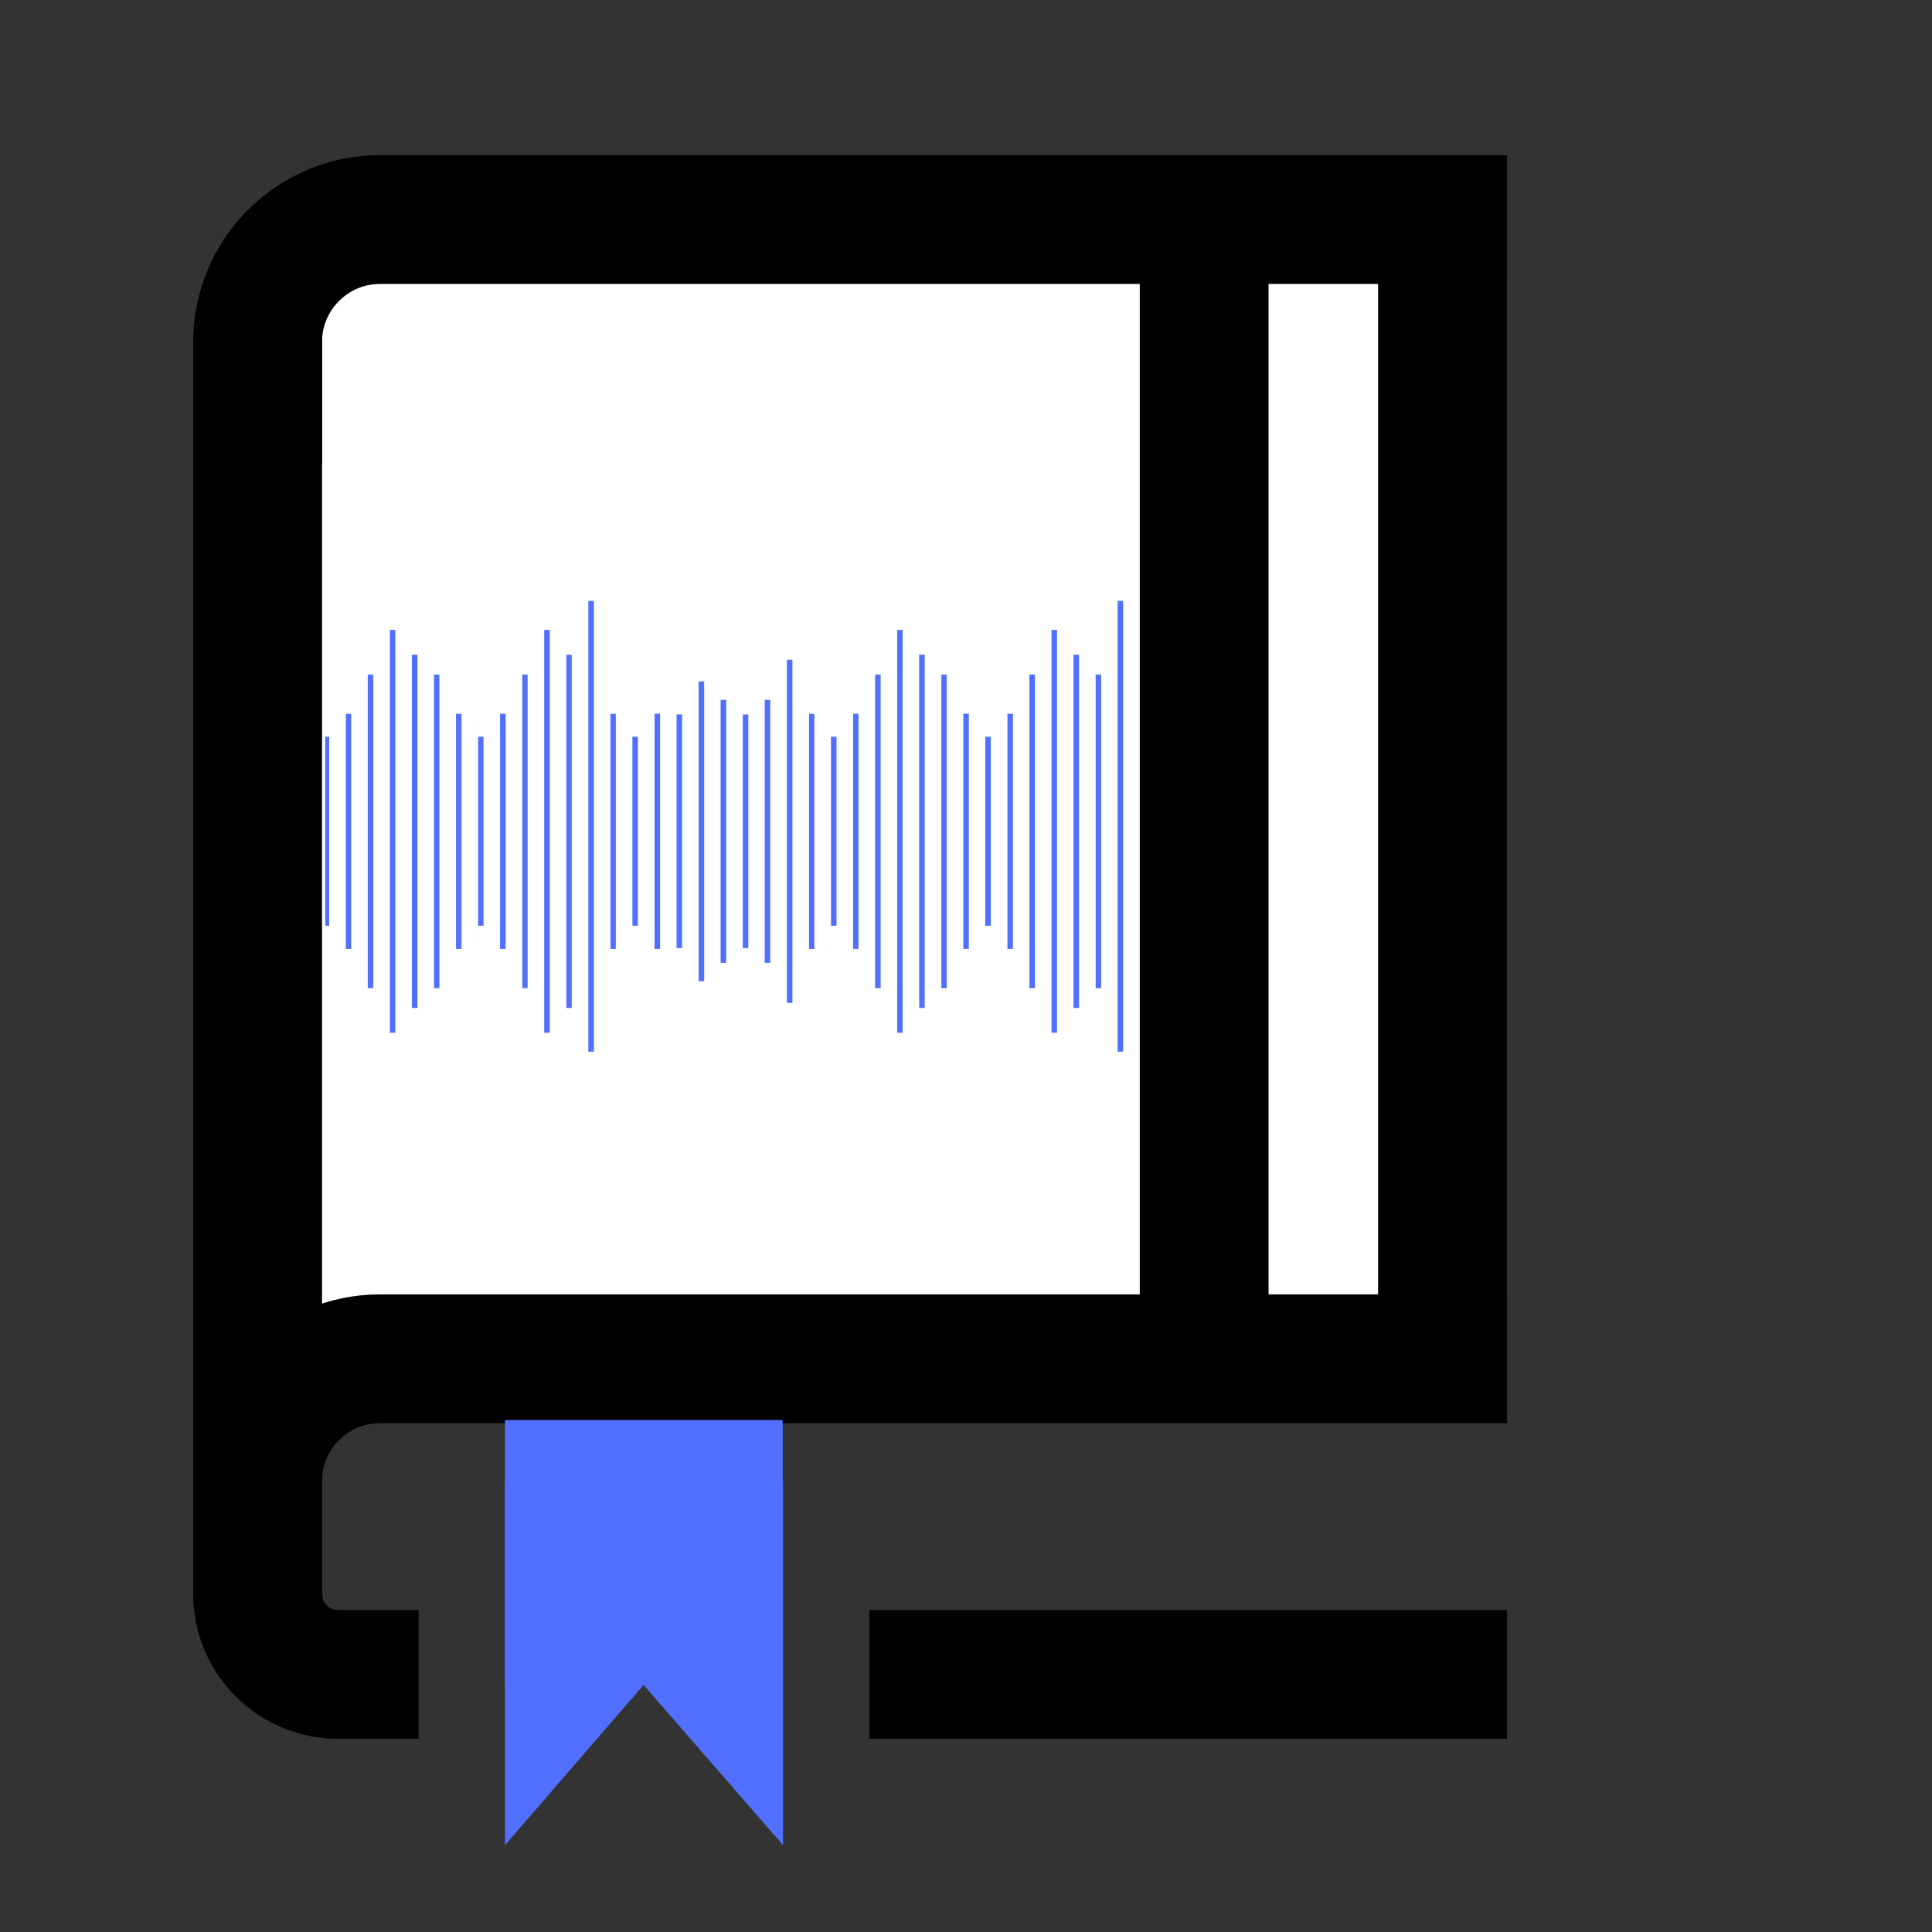 <svg xmlns="http://www.w3.org/2000/svg" xmlns:xlink="http://www.w3.org/1999/xlink" width="60" zoomAndPan="magnify" viewBox="0 0 45 45" height="60" preserveAspectRatio="xMidYMid meet" version="1.0"><rect x="0" y="0" width="45" height="45" fill="#333333" stroke="none"/><defs><clipPath id="2bdf9cb024"><path d="M 6 5.113 L 33.602 5.113 L 33.602 31.648 L 6 31.648 Z M 6 5.113" clip-rule="nonzero"/></clipPath><clipPath id="f6d6eaba6b"><path d="M 0 0.113 L 27.602 0.113 L 27.602 26.648 L 0 26.648 Z M 0 0.113" clip-rule="nonzero"/></clipPath><clipPath id="7447ff77c4"><rect x="0" width="28" y="0" height="27"/></clipPath><clipPath id="f70769f92e"><path d="M 9 14 L 10 14 L 10 24.496 L 9 24.496 Z M 9 14" clip-rule="nonzero"/></clipPath><clipPath id="ea8667b0a3"><path d="M 7.574 17 L 8 17 L 8 22 L 7.574 22 Z M 7.574 17" clip-rule="nonzero"/></clipPath><clipPath id="9653cc6fed"><path d="M 12 14 L 13 14 L 13 24.496 L 12 24.496 Z M 12 14" clip-rule="nonzero"/></clipPath><clipPath id="3cdadea1f2"><path d="M 13 13.996 L 14 13.996 L 14 24.496 L 13 24.496 Z M 13 13.996" clip-rule="nonzero"/></clipPath><clipPath id="850de3d3a0"><path d="M 26 13.996 L 26.324 13.996 L 26.324 24.496 L 26 24.496 Z M 26 13.996" clip-rule="nonzero"/></clipPath><clipPath id="5c0ecc9767"><path d="M 26 14 L 26.324 14 L 26.324 24.496 L 26 24.496 Z M 26 14" clip-rule="nonzero"/></clipPath><clipPath id="b0ab4d0167"><path d="M 20 14 L 22 14 L 22 24.496 L 20 24.496 Z M 20 14" clip-rule="nonzero"/></clipPath><clipPath id="e0ac8d04e2"><path d="M 24 14 L 25 14 L 25 24.496 L 24 24.496 Z M 24 14" clip-rule="nonzero"/></clipPath><clipPath id="a3acb41981"><path d="M 0.762 2.477 L 4.438 2.477 L 4.438 10.98 L 0.762 10.98 Z M 0.762 2.477" clip-rule="nonzero"/></clipPath><clipPath id="67687f8020"><path d="M 4.438 6.727 L 0.762 10.977 L 0.762 2.477 Z M 4.438 6.727" clip-rule="nonzero"/></clipPath><clipPath id="f6ecfc730e"><path d="M 0.762 0.477 L 4.438 0.477 L 4.438 8.98 L 0.762 8.98 Z M 0.762 0.477" clip-rule="nonzero"/></clipPath><clipPath id="7a36562005"><path d="M 4.438 4.727 L 0.762 8.977 L 0.762 0.477 Z M 4.438 4.727" clip-rule="nonzero"/></clipPath><clipPath id="b4855c2698"><rect x="0" width="5" y="0" height="9"/></clipPath><clipPath id="3154e73ffc"><path d="M 3.539 2.465 L 7.238 2.465 L 7.238 10.977 L 3.539 10.977 Z M 3.539 2.465" clip-rule="nonzero"/></clipPath><clipPath id="bc85505ac4"><path d="M 3.539 6.727 L 7.238 2.477 L 7.238 10.977 Z M 3.539 6.727" clip-rule="nonzero"/></clipPath><clipPath id="eee767b1cf"><path d="M 0.539 0.465 L 4.238 0.465 L 4.238 8.977 L 0.539 8.977 Z M 0.539 0.465" clip-rule="nonzero"/></clipPath><clipPath id="c2c969a3a0"><path d="M 0.539 4.727 L 4.238 0.477 L 4.238 8.977 Z M 0.539 4.727" clip-rule="nonzero"/></clipPath><clipPath id="e18b5ecff7"><rect x="0" width="5" y="0" height="9"/></clipPath><clipPath id="619ce49847"><path d="M 0.762 1.074 L 7.238 1.074 L 7.238 7.23 L 0.762 7.23 Z M 0.762 1.074" clip-rule="nonzero"/></clipPath><clipPath id="00130da35d"><path d="M 0.762 0.074 L 7.238 0.074 L 7.238 6.23 L 0.762 6.23 Z M 0.762 0.074" clip-rule="nonzero"/></clipPath><clipPath id="0123c23989"><rect x="0" width="8" y="0" height="7"/></clipPath><clipPath id="2a9fc27e9a"><rect x="0" width="8" y="0" height="12"/></clipPath></defs><g clip-path="url(#2bdf9cb024)"><g transform="matrix(1, 0, 0, 1, 6, 5)"><g clip-path="url(#7447ff77c4)"><g clip-path="url(#f6d6eaba6b)"><path fill="#ffffff" d="M 0 0.113 L 27.57 0.113 L 27.57 26.648 L 0 26.648 Z M 0 0.113" fill-opacity="1" fill-rule="nonzero"/></g></g></g></g><path fill="#5170ff" d="M 8.055 16.625 L 8.18 16.625 L 8.18 22.102 L 8.055 22.102 Z M 8.055 16.625" fill-opacity="1" fill-rule="nonzero"/><path fill="#5170ff" d="M 8.566 15.711 L 8.695 15.711 L 8.695 23.016 L 8.566 23.016 Z M 8.566 15.711" fill-opacity="1" fill-rule="nonzero"/><g clip-path="url(#f70769f92e)"><path fill="#5170ff" d="M 9.082 14.672 L 9.207 14.672 L 9.207 24.055 L 9.082 24.055 Z M 9.082 14.672" fill-opacity="1" fill-rule="nonzero"/></g><path fill="#5170ff" d="M 9.594 15.25 L 9.723 15.25 L 9.723 23.477 L 9.594 23.477 Z M 9.594 15.25" fill-opacity="1" fill-rule="nonzero"/><path fill="#5170ff" d="M 10.109 15.711 L 10.234 15.711 L 10.234 23.016 L 10.109 23.016 Z M 10.109 15.711" fill-opacity="1" fill-rule="nonzero"/><path fill="#5170ff" d="M 10.621 16.625 L 10.75 16.625 L 10.75 22.102 L 10.621 22.102 Z M 10.621 16.625" fill-opacity="1" fill-rule="nonzero"/><path fill="#5170ff" d="M 11.137 17.16 L 11.262 17.16 L 11.262 21.562 L 11.137 21.562 Z M 11.137 17.16" fill-opacity="1" fill-rule="nonzero"/><path fill="#5170ff" d="M 11.648 16.625 L 11.777 16.625 L 11.777 22.102 L 11.648 22.102 Z M 11.648 16.625" fill-opacity="1" fill-rule="nonzero"/><g clip-path="url(#ea8667b0a3)"><path fill="#5170ff" d="M 7.539 17.16 L 7.668 17.16 L 7.668 21.562 L 7.539 21.562 Z M 7.539 17.16" fill-opacity="1" fill-rule="nonzero"/></g><path fill="#5170ff" d="M 12.164 15.711 L 12.289 15.711 L 12.289 23.016 L 12.164 23.016 Z M 12.164 15.711" fill-opacity="1" fill-rule="nonzero"/><g clip-path="url(#9653cc6fed)"><path fill="#5170ff" d="M 12.676 14.672 L 12.805 14.672 L 12.805 24.055 L 12.676 24.055 Z M 12.676 14.672" fill-opacity="1" fill-rule="nonzero"/></g><path fill="#5170ff" d="M 13.191 15.25 L 13.316 15.25 L 13.316 23.477 L 13.191 23.477 Z M 13.191 15.25" fill-opacity="1" fill-rule="nonzero"/><g clip-path="url(#3cdadea1f2)"><path fill="#5170ff" d="M 13.703 13.996 L 13.832 13.996 L 13.832 24.73 L 13.703 24.73 Z M 13.703 13.996" fill-opacity="1" fill-rule="nonzero"/></g><path fill="#5170ff" d="M 14.219 16.625 L 14.344 16.625 L 14.344 22.102 L 14.219 22.102 Z M 14.219 16.625" fill-opacity="1" fill-rule="nonzero"/><path fill="#5170ff" d="M 15.246 16.625 L 15.375 16.625 L 15.375 22.102 L 15.246 22.102 Z M 15.246 16.625" fill-opacity="1" fill-rule="nonzero"/><path fill="#5170ff" d="M 15.758 16.641 L 15.887 16.641 L 15.887 22.082 L 15.758 22.082 Z M 15.758 16.641" fill-opacity="1" fill-rule="nonzero"/><path fill="#5170ff" d="M 16.273 15.871 L 16.402 15.871 L 16.402 22.855 L 16.273 22.855 Z M 16.273 15.871" fill-opacity="1" fill-rule="nonzero"/><path fill="#5170ff" d="M 16.785 16.301 L 16.914 16.301 L 16.914 22.426 L 16.785 22.426 Z M 16.785 16.301" fill-opacity="1" fill-rule="nonzero"/><path fill="#5170ff" d="M 17.301 16.641 L 17.43 16.641 L 17.43 22.082 L 17.301 22.082 Z M 17.301 16.641" fill-opacity="1" fill-rule="nonzero"/><path fill="#5170ff" d="M 14.73 17.16 L 14.859 17.16 L 14.859 21.562 L 14.73 21.562 Z M 14.73 17.16" fill-opacity="1" fill-rule="nonzero"/><path fill="#5170ff" d="M 17.812 16.301 L 17.941 16.301 L 17.941 22.426 L 17.812 22.426 Z M 17.812 16.301" fill-opacity="1" fill-rule="nonzero"/><path fill="#5170ff" d="M 18.328 15.367 L 18.457 15.367 L 18.457 23.359 L 18.328 23.359 Z M 18.328 15.367" fill-opacity="1" fill-rule="nonzero"/><g clip-path="url(#850de3d3a0)"><path fill="#5170ff" d="M 26.031 13.996 L 26.16 13.996 L 26.16 24.73 L 26.031 24.73 Z M 26.031 13.996" fill-opacity="1" fill-rule="nonzero"/></g><g clip-path="url(#5c0ecc9767)"><path fill="#5170ff" d="M 26.547 14.672 L 26.676 14.672 L 26.676 24.055 L 26.547 24.055 Z M 26.547 14.672" fill-opacity="1" fill-rule="nonzero"/></g><path fill="#5170ff" d="M 18.844 16.625 L 18.969 16.625 L 18.969 22.102 L 18.844 22.102 Z M 18.844 16.625" fill-opacity="1" fill-rule="nonzero"/><path fill="#5170ff" d="M 19.871 16.625 L 19.996 16.625 L 19.996 22.102 L 19.871 22.102 Z M 19.871 16.625" fill-opacity="1" fill-rule="nonzero"/><path fill="#5170ff" d="M 20.383 15.711 L 20.512 15.711 L 20.512 23.016 L 20.383 23.016 Z M 20.383 15.711" fill-opacity="1" fill-rule="nonzero"/><g clip-path="url(#b0ab4d0167)"><path fill="#5170ff" d="M 20.898 14.672 L 21.023 14.672 L 21.023 24.055 L 20.898 24.055 Z M 20.898 14.672" fill-opacity="1" fill-rule="nonzero"/></g><path fill="#5170ff" d="M 21.41 15.25 L 21.539 15.25 L 21.539 23.477 L 21.41 23.477 Z M 21.41 15.25" fill-opacity="1" fill-rule="nonzero"/><path fill="#5170ff" d="M 21.926 15.711 L 22.051 15.711 L 22.051 23.016 L 21.926 23.016 Z M 21.926 15.711" fill-opacity="1" fill-rule="nonzero"/><path fill="#5170ff" d="M 19.355 17.16 L 19.484 17.16 L 19.484 21.562 L 19.355 21.562 Z M 19.355 17.16" fill-opacity="1" fill-rule="nonzero"/><path fill="#5170ff" d="M 22.438 16.625 L 22.566 16.625 L 22.566 22.102 L 22.438 22.102 Z M 22.438 16.625" fill-opacity="1" fill-rule="nonzero"/><path fill="#5170ff" d="M 23.465 16.625 L 23.594 16.625 L 23.594 22.102 L 23.465 22.102 Z M 23.465 16.625" fill-opacity="1" fill-rule="nonzero"/><path fill="#5170ff" d="M 23.977 15.711 L 24.105 15.711 L 24.105 23.016 L 23.977 23.016 Z M 23.977 15.711" fill-opacity="1" fill-rule="nonzero"/><g clip-path="url(#e0ac8d04e2)"><path fill="#5170ff" d="M 24.492 14.672 L 24.621 14.672 L 24.621 24.055 L 24.492 24.055 Z M 24.492 14.672" fill-opacity="1" fill-rule="nonzero"/></g><path fill="#5170ff" d="M 25.004 15.25 L 25.133 15.25 L 25.133 23.477 L 25.004 23.477 Z M 25.004 15.25" fill-opacity="1" fill-rule="nonzero"/><path fill="#5170ff" d="M 25.52 15.711 L 25.648 15.711 L 25.648 23.016 L 25.52 23.016 Z M 25.52 15.711" fill-opacity="1" fill-rule="nonzero"/><path fill="#5170ff" d="M 22.949 17.16 L 23.078 17.16 L 23.078 21.562 L 22.949 21.562 Z M 22.949 17.16" fill-opacity="1" fill-rule="nonzero"/><path stroke-linecap="butt" transform="matrix(0, 0.75, -0.75, 0, 7.499, 7.8)" fill="none" stroke-linejoin="miter" d="M 0.001 1.998 L 35.204 1.998" stroke="#000000" stroke-width="4" stroke-opacity="1" stroke-miterlimit="4"/><path stroke-linecap="butt" transform="matrix(0.75, 0, 0, 0.75, 4.5, 34.204)" fill="none" stroke-linejoin="miter" d="M 2 -0.001 L 2 3.895 C 2 5.275 3.12 6.395 4.5 6.395 L 7 6.395" stroke="#000000" stroke-width="4" stroke-opacity="1" stroke-miterlimit="4"/><path stroke-linecap="butt" transform="matrix(0.75, 0, 0, 0.75, 4.5, 3.615)" fill="none" stroke-linejoin="miter" d="M 40.802 1.998 L 5.802 1.998 C 4.792 1.998 3.828 2.399 3.115 3.113 C 2.401 3.826 2 4.79 2 5.8 L 2 9.602" stroke="#000000" stroke-width="4" stroke-opacity="1" stroke-miterlimit="4"/><path stroke-linecap="butt" transform="matrix(0.75, 0, 0, 0.75, 4.5, 30.15)" fill="none" stroke-linejoin="miter" d="M 40.802 1.998 L 5.802 1.998 C 3.703 1.998 2 3.701 2 5.8 L 2 9.602" stroke="#000000" stroke-width="4" stroke-opacity="1" stroke-miterlimit="4"/><path stroke-linecap="butt" transform="matrix(0, 0.75, -0.75, 0, 35.098, 3.617)" fill="none" stroke-linejoin="miter" d="M 0.001 2 L 37.381 2" stroke="#000000" stroke-width="4" stroke-opacity="1" stroke-miterlimit="4"/><path stroke-linecap="butt" transform="matrix(0, 0.75, -0.75, 0, 29.548, 3.617)" fill="none" stroke-linejoin="miter" d="M 0.001 2.001 L 37.381 2.001" stroke="#000000" stroke-width="4" stroke-opacity="1" stroke-miterlimit="4"/><path stroke-linecap="butt" transform="matrix(0.75, -0, 0, 0.75, 20.25, 37.5)" fill="none" stroke-linejoin="miter" d="M 0 2 L 19.802 2" stroke="#000000" stroke-width="4" stroke-opacity="1" stroke-miterlimit="4"/><g transform="matrix(1, 0, 0, 1, 11, 32)"><g clip-path="url(#2a9fc27e9a)"><g clip-path="url(#a3acb41981)"><g clip-path="url(#67687f8020)"><g transform="matrix(1, 0, 0, 1, 0, 2)"><g clip-path="url(#b4855c2698)"><g clip-path="url(#f6ecfc730e)"><g clip-path="url(#7a36562005)"><path fill="#5170ff" d="M 4.438 0.477 L 4.438 8.98 L 0.762 8.98 L 0.762 0.477 Z M 4.438 0.477" fill-opacity="1" fill-rule="nonzero"/></g></g></g></g></g></g><g clip-path="url(#3154e73ffc)"><g clip-path="url(#bc85505ac4)"><g transform="matrix(1, 0, 0, 1, 3, 2)"><g clip-path="url(#e18b5ecff7)"><g clip-path="url(#eee767b1cf)"><g clip-path="url(#c2c969a3a0)"><path fill="#5170ff" d="M 0.539 8.977 L 0.539 0.477 L 4.238 0.477 L 4.238 8.977 Z M 0.539 8.977" fill-opacity="1" fill-rule="nonzero"/></g></g></g></g></g></g><g clip-path="url(#619ce49847)"><g transform="matrix(1, 0, 0, 1, 0, 1)"><g clip-path="url(#0123c23989)"><g clip-path="url(#00130da35d)"><path fill="#5170ff" d="M 0.762 0.074 L 7.23 0.074 L 7.23 6.23 L 0.762 6.23 Z M 0.762 0.074" fill-opacity="1" fill-rule="nonzero"/></g></g></g></g></g></g></svg>